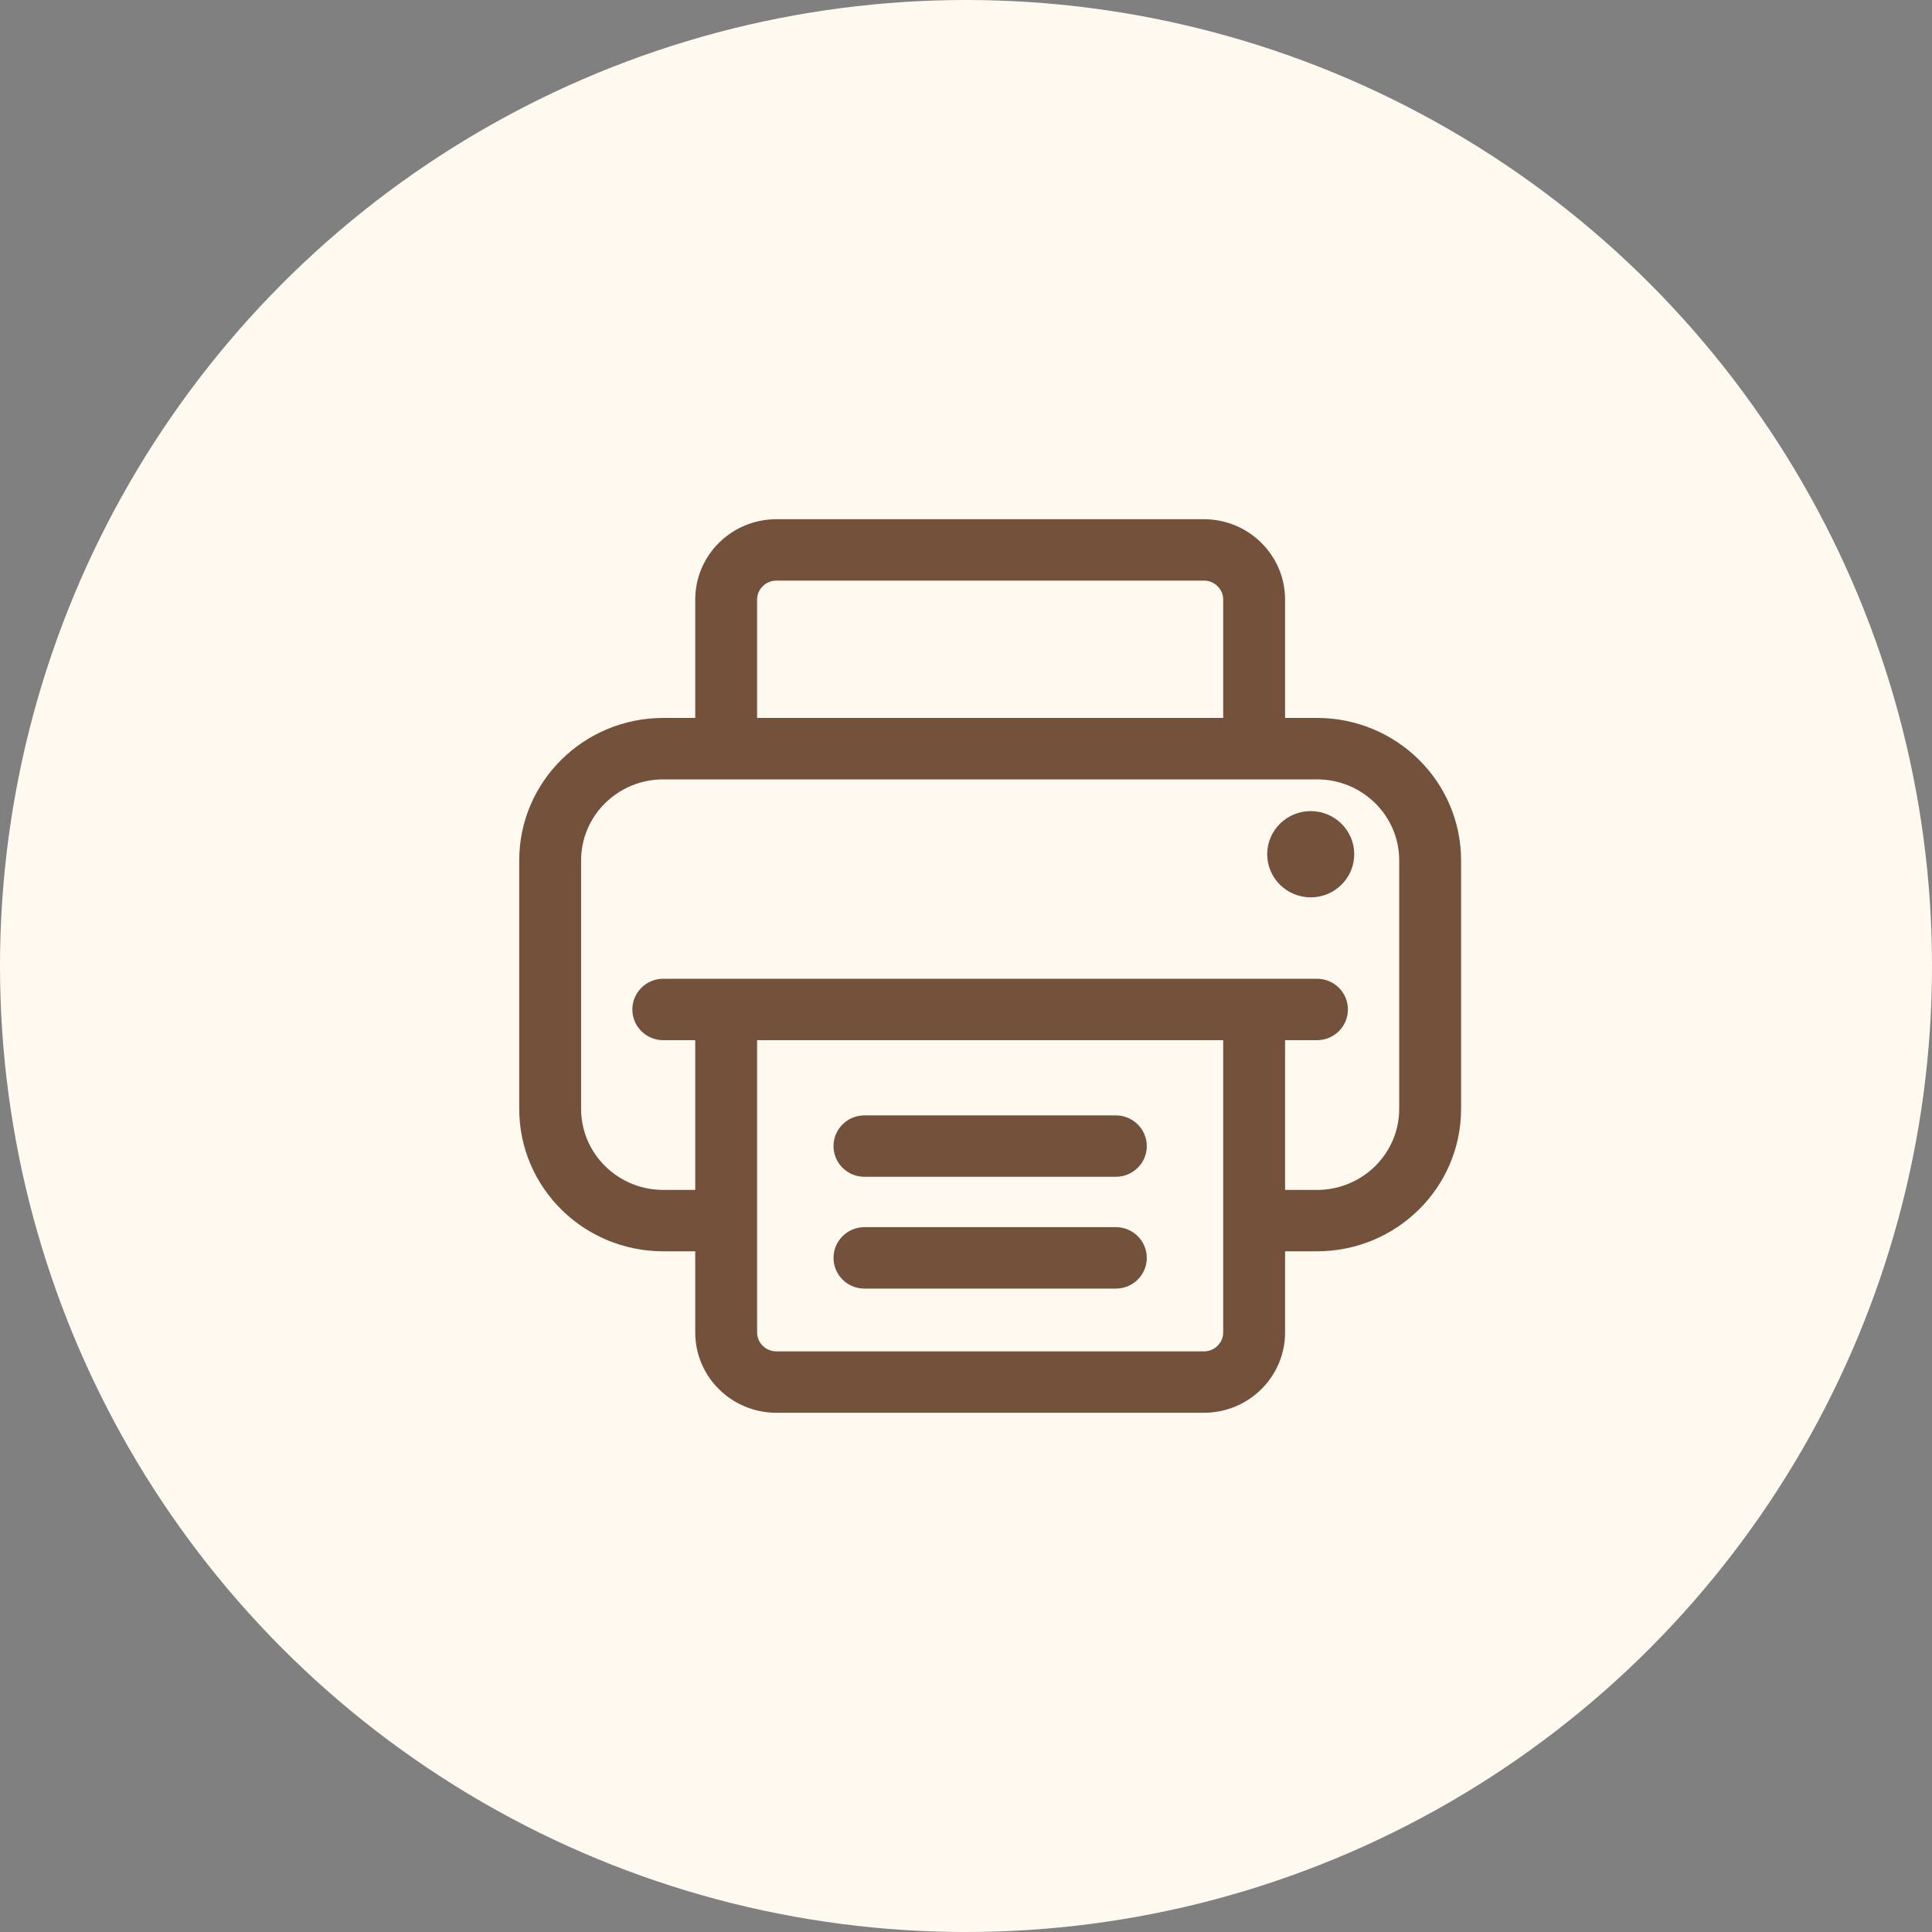 <svg width="40" height="40" viewBox="0 0 40 40" fill="none" xmlns="http://www.w3.org/2000/svg">
<rect x="0" y="0" width="40" height="40" fill="#808080" stroke="none"/>
<circle cx="20" cy="20" r="20" fill="#FFF9F0"/>
<path fill-rule="evenodd" clip-rule="evenodd" d="M14.644 12.414C14.644 11.633 15.284 11 16.075 11H24.925C25.716 11 26.356 11.633 26.356 12.414V15.114H27.267C28.777 15.114 30 16.323 30 17.814V22.957C30 24.449 28.777 25.657 27.267 25.657H26.356V27.586C26.356 28.367 25.716 29 24.925 29H16.075C15.284 29 14.644 28.367 14.644 27.586V25.657H13.733C12.223 25.657 11 24.449 11 22.957V17.814C11 16.323 12.223 15.114 13.733 15.114H14.644V12.414ZM15.425 15.114H25.575V12.414C25.575 12.06 25.284 11.771 24.925 11.771H16.075C15.716 11.771 15.425 12.06 15.425 12.414V15.114ZM14.644 20.514H13.733C13.517 20.514 13.342 20.687 13.342 20.9C13.342 21.113 13.517 21.286 13.733 21.286H14.644V24.886H13.733C12.655 24.886 11.781 24.022 11.781 22.957V17.814C11.781 16.75 12.655 15.886 13.733 15.886H27.267C28.345 15.886 29.219 16.75 29.219 17.814V22.957C29.219 24.022 28.345 24.886 27.267 24.886H26.356V21.286H27.267C27.483 21.286 27.657 21.113 27.657 20.9C27.657 20.687 27.483 20.514 27.267 20.514H14.644ZM25.575 21.286H15.425V27.586C15.425 27.94 15.716 28.229 16.075 28.229H24.925C25.284 28.229 25.575 27.94 25.575 27.586V21.286ZM17.507 23.729C17.507 23.516 17.682 23.343 17.897 23.343H23.103C23.318 23.343 23.493 23.516 23.493 23.729C23.493 23.942 23.318 24.114 23.103 24.114H17.897C17.682 24.114 17.507 23.942 17.507 23.729ZM17.507 26.043C17.507 25.83 17.682 25.657 17.897 25.657H23.103C23.318 25.657 23.493 25.83 23.493 26.043C23.493 26.256 23.318 26.429 23.103 26.429H17.897C17.682 26.429 17.507 26.256 17.507 26.043ZM27.137 18.329C27.496 18.329 27.788 18.04 27.788 17.686C27.788 17.331 27.496 17.043 27.137 17.043C26.778 17.043 26.486 17.331 26.486 17.686C26.486 18.04 26.778 18.329 27.137 18.329Z" fill="#73513A" stroke="#73513A" stroke-width="0.5"/>
</svg>
